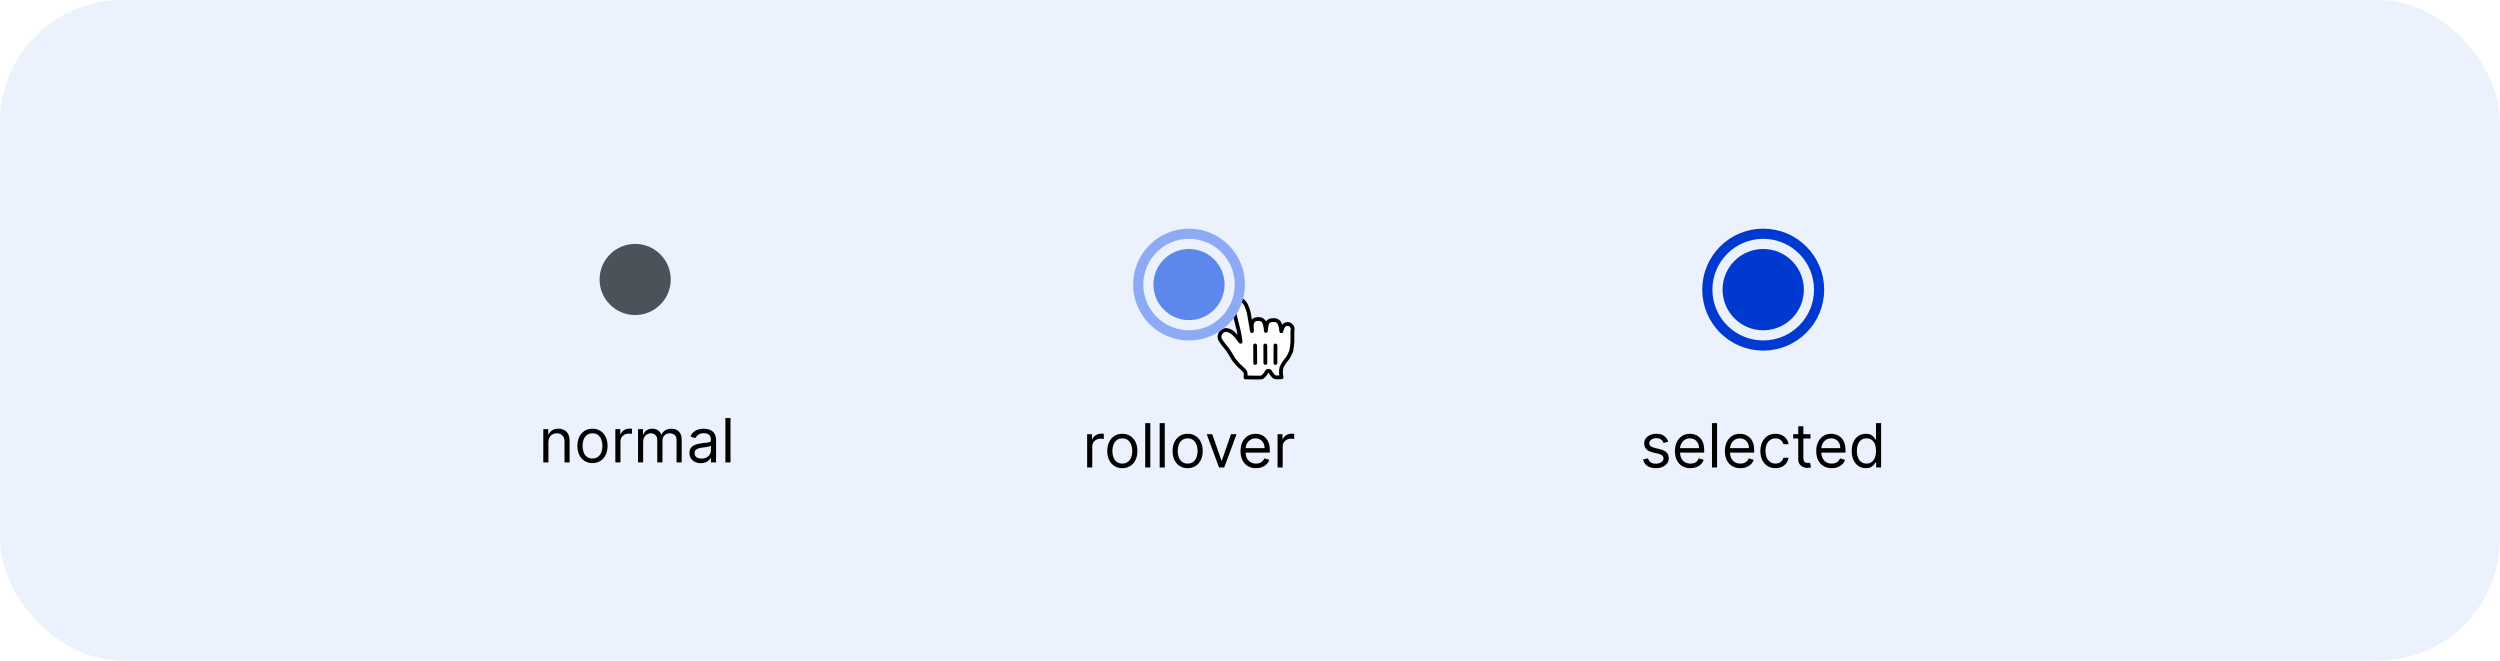<svg width="492" height="130" viewBox="0 0 492 130" fill="none" xmlns="http://www.w3.org/2000/svg">
<rect width="492" height="130" rx="24" fill="#EBF1FD"/>
<path d="M107.926 87.062V91H106.92V84.454H107.892V85.477H107.977C108.131 85.145 108.364 84.878 108.676 84.676C108.989 84.472 109.392 84.369 109.886 84.369C110.33 84.369 110.717 84.46 111.05 84.642C111.382 84.821 111.641 85.094 111.825 85.46C112.01 85.824 112.102 86.284 112.102 86.841V91H111.097V86.909C111.097 86.395 110.963 85.994 110.696 85.707C110.429 85.418 110.063 85.273 109.597 85.273C109.276 85.273 108.989 85.342 108.736 85.481C108.486 85.621 108.288 85.824 108.143 86.091C107.999 86.358 107.926 86.682 107.926 87.062ZM116.599 91.136C116.008 91.136 115.49 90.996 115.044 90.715C114.6 90.433 114.254 90.04 114.004 89.534C113.757 89.028 113.633 88.438 113.633 87.761C113.633 87.079 113.757 86.484 114.004 85.976C114.254 85.467 114.6 85.072 115.044 84.791C115.49 84.51 116.008 84.369 116.599 84.369C117.19 84.369 117.707 84.51 118.15 84.791C118.596 85.072 118.943 85.467 119.19 85.976C119.44 86.484 119.565 87.079 119.565 87.761C119.565 88.438 119.44 89.028 119.19 89.534C118.943 90.04 118.596 90.433 118.15 90.715C117.707 90.996 117.19 91.136 116.599 91.136ZM116.599 90.233C117.048 90.233 117.417 90.118 117.707 89.888C117.997 89.658 118.211 89.355 118.35 88.98C118.49 88.605 118.559 88.199 118.559 87.761C118.559 87.324 118.49 86.916 118.35 86.538C118.211 86.16 117.997 85.855 117.707 85.622C117.417 85.389 117.048 85.273 116.599 85.273C116.15 85.273 115.781 85.389 115.491 85.622C115.201 85.855 114.987 86.16 114.848 86.538C114.708 86.916 114.639 87.324 114.639 87.761C114.639 88.199 114.708 88.605 114.848 88.98C114.987 89.355 115.201 89.658 115.491 89.888C115.781 90.118 116.15 90.233 116.599 90.233ZM121.1 91V84.454H122.072V85.443H122.14C122.259 85.119 122.475 84.856 122.788 84.655C123.1 84.453 123.452 84.352 123.844 84.352C123.918 84.352 124.011 84.354 124.121 84.356C124.232 84.359 124.316 84.364 124.373 84.369V85.392C124.339 85.383 124.261 85.371 124.138 85.354C124.019 85.334 123.893 85.324 123.759 85.324C123.441 85.324 123.157 85.391 122.907 85.524C122.66 85.655 122.464 85.837 122.319 86.07C122.177 86.3 122.106 86.562 122.106 86.858V91H121.1ZM125.565 91V84.454H126.537V85.477H126.622C126.758 85.128 126.978 84.856 127.282 84.663C127.586 84.467 127.951 84.369 128.377 84.369C128.809 84.369 129.169 84.467 129.456 84.663C129.745 84.856 129.971 85.128 130.133 85.477H130.201C130.369 85.139 130.62 84.871 130.956 84.672C131.291 84.47 131.693 84.369 132.162 84.369C132.747 84.369 133.225 84.553 133.598 84.919C133.97 85.283 134.156 85.849 134.156 86.619V91H133.15V86.619C133.15 86.136 133.018 85.791 132.754 85.584C132.49 85.376 132.179 85.273 131.821 85.273C131.36 85.273 131.004 85.412 130.751 85.69C130.498 85.966 130.372 86.315 130.372 86.739V91H129.349V86.517C129.349 86.145 129.228 85.845 128.987 85.618C128.745 85.388 128.434 85.273 128.054 85.273C127.792 85.273 127.548 85.342 127.321 85.481C127.096 85.621 126.914 85.814 126.775 86.061C126.639 86.305 126.571 86.588 126.571 86.909V91H125.565ZM137.921 91.153C137.506 91.153 137.13 91.075 136.792 90.919C136.453 90.76 136.185 90.531 135.986 90.233C135.787 89.932 135.688 89.568 135.688 89.142C135.688 88.767 135.762 88.463 135.909 88.23C136.057 87.994 136.255 87.81 136.502 87.676C136.749 87.543 137.022 87.443 137.32 87.378C137.621 87.31 137.924 87.256 138.228 87.216C138.625 87.165 138.948 87.126 139.195 87.101C139.445 87.072 139.627 87.026 139.74 86.96C139.857 86.895 139.915 86.781 139.915 86.619V86.585C139.915 86.165 139.8 85.838 139.57 85.605C139.343 85.372 138.998 85.256 138.534 85.256C138.054 85.256 137.678 85.361 137.405 85.571C137.132 85.781 136.941 86.006 136.83 86.244L135.875 85.903C136.046 85.506 136.273 85.196 136.557 84.974C136.844 84.75 137.157 84.594 137.495 84.506C137.836 84.415 138.171 84.369 138.5 84.369C138.711 84.369 138.952 84.395 139.225 84.446C139.5 84.494 139.766 84.595 140.022 84.749C140.28 84.902 140.495 85.133 140.665 85.443C140.836 85.753 140.921 86.168 140.921 86.688V91H139.915V90.114H139.864C139.796 90.256 139.682 90.408 139.523 90.57C139.364 90.731 139.152 90.869 138.888 90.983C138.624 91.097 138.301 91.153 137.921 91.153ZM138.074 90.25C138.472 90.25 138.807 90.172 139.08 90.016C139.355 89.859 139.563 89.658 139.702 89.41C139.844 89.163 139.915 88.903 139.915 88.631V87.71C139.873 87.761 139.779 87.808 139.634 87.851C139.492 87.891 139.327 87.926 139.14 87.957C138.955 87.986 138.775 88.011 138.598 88.034C138.425 88.054 138.284 88.071 138.176 88.085C137.915 88.119 137.671 88.175 137.444 88.251C137.219 88.325 137.037 88.438 136.898 88.588C136.762 88.736 136.694 88.938 136.694 89.193C136.694 89.543 136.823 89.807 137.081 89.986C137.343 90.162 137.674 90.25 138.074 90.25ZM143.762 82.273V91H142.756V82.273H143.762Z" fill="black"/>
<path d="M213.95 92V85.454H214.921V86.443H214.99C215.109 86.119 215.325 85.856 215.637 85.655C215.95 85.453 216.302 85.352 216.694 85.352C216.768 85.352 216.86 85.354 216.971 85.356C217.082 85.359 217.166 85.364 217.222 85.369V86.392C217.188 86.383 217.11 86.371 216.988 86.354C216.869 86.334 216.742 86.324 216.609 86.324C216.291 86.324 216.007 86.391 215.757 86.524C215.509 86.655 215.313 86.837 215.169 87.07C215.026 87.3 214.955 87.562 214.955 87.858V92H213.95ZM220.874 92.136C220.284 92.136 219.765 91.996 219.319 91.715C218.876 91.433 218.529 91.04 218.279 90.534C218.032 90.028 217.909 89.438 217.909 88.761C217.909 88.079 218.032 87.484 218.279 86.976C218.529 86.467 218.876 86.072 219.319 85.791C219.765 85.51 220.284 85.369 220.874 85.369C221.465 85.369 221.982 85.51 222.426 85.791C222.872 86.072 223.218 86.467 223.465 86.976C223.715 87.484 223.84 88.079 223.84 88.761C223.84 89.438 223.715 90.028 223.465 90.534C223.218 91.04 222.872 91.433 222.426 91.715C221.982 91.996 221.465 92.136 220.874 92.136ZM220.874 91.233C221.323 91.233 221.693 91.118 221.982 90.888C222.272 90.658 222.487 90.355 222.626 89.98C222.765 89.605 222.835 89.199 222.835 88.761C222.835 88.324 222.765 87.916 222.626 87.538C222.487 87.16 222.272 86.855 221.982 86.622C221.693 86.389 221.323 86.273 220.874 86.273C220.426 86.273 220.056 86.389 219.767 86.622C219.477 86.855 219.262 87.16 219.123 87.538C218.984 87.916 218.914 88.324 218.914 88.761C218.914 89.199 218.984 89.605 219.123 89.98C219.262 90.355 219.477 90.658 219.767 90.888C220.056 91.118 220.426 91.233 220.874 91.233ZM226.381 83.273V92H225.376V83.273H226.381ZM229.229 83.273V92H228.223V83.273H229.229ZM233.73 92.136C233.139 92.136 232.621 91.996 232.175 91.715C231.731 91.433 231.385 91.04 231.135 90.534C230.888 90.028 230.764 89.438 230.764 88.761C230.764 88.079 230.888 87.484 231.135 86.976C231.385 86.467 231.731 86.072 232.175 85.791C232.621 85.51 233.139 85.369 233.73 85.369C234.321 85.369 234.838 85.51 235.281 85.791C235.727 86.072 236.074 86.467 236.321 86.976C236.571 87.484 236.696 88.079 236.696 88.761C236.696 89.438 236.571 90.028 236.321 90.534C236.074 91.04 235.727 91.433 235.281 91.715C234.838 91.996 234.321 92.136 233.73 92.136ZM233.73 91.233C234.179 91.233 234.548 91.118 234.838 90.888C235.128 90.658 235.342 90.355 235.481 89.98C235.621 89.605 235.69 89.199 235.69 88.761C235.69 88.324 235.621 87.916 235.481 87.538C235.342 87.16 235.128 86.855 234.838 86.622C234.548 86.389 234.179 86.273 233.73 86.273C233.281 86.273 232.912 86.389 232.622 86.622C232.332 86.855 232.118 87.16 231.979 87.538C231.839 87.916 231.77 88.324 231.77 88.761C231.77 89.199 231.839 89.605 231.979 89.98C232.118 90.355 232.332 90.658 232.622 90.888C232.912 91.118 233.281 91.233 233.73 91.233ZM243.349 85.454L240.928 92H239.906L237.485 85.454H238.576L240.383 90.671H240.451L242.258 85.454H243.349ZM247.186 92.136C246.556 92.136 246.012 91.997 245.554 91.719C245.1 91.438 244.749 91.046 244.502 90.543C244.257 90.037 244.135 89.449 244.135 88.778C244.135 88.108 244.257 87.517 244.502 87.006C244.749 86.492 245.093 86.091 245.533 85.804C245.976 85.514 246.493 85.369 247.084 85.369C247.425 85.369 247.762 85.426 248.094 85.54C248.426 85.653 248.729 85.838 249.002 86.094C249.274 86.347 249.492 86.682 249.654 87.099C249.816 87.517 249.896 88.031 249.896 88.642V89.068H244.851V88.199H248.874C248.874 87.829 248.8 87.5 248.652 87.21C248.507 86.921 248.3 86.692 248.03 86.524C247.763 86.356 247.448 86.273 247.084 86.273C246.683 86.273 246.337 86.372 246.044 86.571C245.754 86.767 245.531 87.023 245.375 87.338C245.219 87.653 245.141 87.992 245.141 88.352V88.932C245.141 89.426 245.226 89.845 245.396 90.189C245.57 90.53 245.81 90.79 246.117 90.969C246.423 91.145 246.78 91.233 247.186 91.233C247.45 91.233 247.689 91.196 247.902 91.122C248.118 91.046 248.304 90.932 248.46 90.781C248.617 90.628 248.737 90.438 248.823 90.21L249.794 90.483C249.692 90.812 249.52 91.102 249.279 91.352C249.037 91.599 248.739 91.793 248.384 91.932C248.029 92.068 247.629 92.136 247.186 92.136ZM251.426 92V85.454H252.398V86.443H252.466C252.585 86.119 252.801 85.856 253.114 85.655C253.426 85.453 253.779 85.352 254.171 85.352C254.244 85.352 254.337 85.354 254.448 85.356C254.558 85.359 254.642 85.364 254.699 85.369V86.392C254.665 86.383 254.587 86.371 254.465 86.354C254.345 86.334 254.219 86.324 254.085 86.324C253.767 86.324 253.483 86.391 253.233 86.524C252.986 86.655 252.79 86.837 252.645 87.07C252.503 87.3 252.432 87.562 252.432 87.858V92H251.426Z" fill="black"/>
<path d="M328.299 86.921L327.396 87.176C327.339 87.026 327.255 86.879 327.144 86.737C327.036 86.592 326.888 86.473 326.701 86.379C326.513 86.285 326.273 86.239 325.981 86.239C325.58 86.239 325.246 86.331 324.979 86.516C324.715 86.697 324.583 86.929 324.583 87.21C324.583 87.46 324.674 87.658 324.856 87.803C325.038 87.947 325.322 88.068 325.708 88.165L326.68 88.403C327.265 88.546 327.701 88.763 327.988 89.055C328.275 89.345 328.418 89.719 328.418 90.176C328.418 90.551 328.31 90.886 328.094 91.182C327.881 91.477 327.583 91.71 327.2 91.881C326.816 92.051 326.37 92.136 325.862 92.136C325.194 92.136 324.641 91.992 324.204 91.702C323.766 91.412 323.489 90.989 323.373 90.432L324.327 90.193C324.418 90.546 324.59 90.81 324.843 90.986C325.099 91.162 325.433 91.25 325.844 91.25C326.313 91.25 326.685 91.151 326.961 90.952C327.239 90.75 327.379 90.508 327.379 90.227C327.379 90 327.299 89.81 327.14 89.656C326.981 89.5 326.737 89.383 326.407 89.307L325.316 89.051C324.717 88.909 324.276 88.689 323.995 88.391C323.717 88.09 323.577 87.713 323.577 87.261C323.577 86.892 323.681 86.565 323.888 86.281C324.099 85.997 324.384 85.774 324.745 85.612C325.109 85.45 325.521 85.369 325.981 85.369C326.629 85.369 327.137 85.511 327.506 85.796C327.879 86.079 328.143 86.454 328.299 86.921ZM332.676 92.136C332.046 92.136 331.502 91.997 331.044 91.719C330.59 91.438 330.239 91.046 329.992 90.543C329.748 90.037 329.625 89.449 329.625 88.778C329.625 88.108 329.748 87.517 329.992 87.006C330.239 86.492 330.583 86.091 331.023 85.804C331.466 85.514 331.983 85.369 332.574 85.369C332.915 85.369 333.252 85.426 333.584 85.54C333.917 85.653 334.219 85.838 334.492 86.094C334.765 86.347 334.982 86.682 335.144 87.099C335.306 87.517 335.387 88.031 335.387 88.642V89.068H330.341V88.199H334.364C334.364 87.829 334.29 87.5 334.142 87.21C333.998 86.921 333.79 86.692 333.52 86.524C333.253 86.356 332.938 86.273 332.574 86.273C332.174 86.273 331.827 86.372 331.534 86.571C331.245 86.767 331.022 87.023 330.865 87.338C330.709 87.653 330.631 87.992 330.631 88.352V88.932C330.631 89.426 330.716 89.845 330.887 90.189C331.06 90.53 331.3 90.79 331.607 90.969C331.914 91.145 332.27 91.233 332.676 91.233C332.941 91.233 333.179 91.196 333.392 91.122C333.608 91.046 333.794 90.932 333.951 90.781C334.107 90.628 334.228 90.438 334.313 90.21L335.284 90.483C335.182 90.812 335.01 91.102 334.769 91.352C334.527 91.599 334.229 91.793 333.874 91.932C333.519 92.068 333.12 92.136 332.676 92.136ZM337.922 83.273V92H336.917V83.273H337.922ZM342.509 92.136C341.878 92.136 341.334 91.997 340.876 91.719C340.422 91.438 340.071 91.046 339.824 90.543C339.58 90.037 339.457 89.449 339.457 88.778C339.457 88.108 339.58 87.517 339.824 87.006C340.071 86.492 340.415 86.091 340.855 85.804C341.298 85.514 341.815 85.369 342.406 85.369C342.747 85.369 343.084 85.426 343.416 85.54C343.749 85.653 344.051 85.838 344.324 86.094C344.597 86.347 344.814 86.682 344.976 87.099C345.138 87.517 345.219 88.031 345.219 88.642V89.068H340.173V88.199H344.196C344.196 87.829 344.122 87.5 343.974 87.21C343.83 86.921 343.622 86.692 343.352 86.524C343.085 86.356 342.77 86.273 342.406 86.273C342.006 86.273 341.659 86.372 341.366 86.571C341.077 86.767 340.854 87.023 340.697 87.338C340.541 87.653 340.463 87.992 340.463 88.352V88.932C340.463 89.426 340.548 89.845 340.719 90.189C340.892 90.53 341.132 90.79 341.439 90.969C341.746 91.145 342.102 91.233 342.509 91.233C342.773 91.233 343.011 91.196 343.224 91.122C343.44 91.046 343.626 90.932 343.783 90.781C343.939 90.628 344.06 90.438 344.145 90.21L345.116 90.483C345.014 90.812 344.842 91.102 344.601 91.352C344.359 91.599 344.061 91.793 343.706 91.932C343.351 92.068 342.952 92.136 342.509 92.136ZM349.408 92.136C348.794 92.136 348.266 91.992 347.822 91.702C347.379 91.412 347.038 91.013 346.8 90.504C346.561 89.996 346.442 89.415 346.442 88.761C346.442 88.097 346.564 87.51 346.808 87.001C347.055 86.49 347.399 86.091 347.839 85.804C348.283 85.514 348.8 85.369 349.391 85.369C349.851 85.369 350.266 85.454 350.635 85.625C351.004 85.796 351.307 86.034 351.543 86.341C351.778 86.648 351.925 87.006 351.982 87.415H350.976C350.899 87.117 350.729 86.852 350.464 86.622C350.203 86.389 349.851 86.273 349.408 86.273C349.016 86.273 348.672 86.375 348.376 86.579C348.084 86.781 347.855 87.067 347.69 87.436C347.528 87.803 347.447 88.233 347.447 88.727C347.447 89.233 347.527 89.673 347.686 90.048C347.848 90.423 348.075 90.715 348.368 90.922C348.663 91.129 349.01 91.233 349.408 91.233C349.669 91.233 349.906 91.188 350.119 91.097C350.332 91.006 350.513 90.875 350.661 90.704C350.808 90.534 350.913 90.329 350.976 90.091H351.982C351.925 90.477 351.784 90.825 351.56 91.135C351.338 91.442 351.044 91.686 350.678 91.868C350.314 92.047 349.891 92.136 349.408 92.136ZM356.298 85.454V86.307H352.906V85.454H356.298ZM353.895 83.886H354.901V90.125C354.901 90.409 354.942 90.622 355.024 90.764C355.109 90.903 355.217 90.997 355.348 91.046C355.482 91.091 355.622 91.114 355.77 91.114C355.881 91.114 355.972 91.108 356.043 91.097C356.114 91.082 356.17 91.071 356.213 91.062L356.418 91.966C356.349 91.992 356.254 92.017 356.132 92.043C356.01 92.071 355.855 92.085 355.668 92.085C355.384 92.085 355.105 92.024 354.832 91.902C354.563 91.78 354.338 91.594 354.159 91.344C353.983 91.094 353.895 90.778 353.895 90.398V83.886ZM360.485 92.136C359.854 92.136 359.31 91.997 358.853 91.719C358.398 91.438 358.048 91.046 357.8 90.543C357.556 90.037 357.434 89.449 357.434 88.778C357.434 88.108 357.556 87.517 357.8 87.006C358.048 86.492 358.391 86.091 358.832 85.804C359.275 85.514 359.792 85.369 360.383 85.369C360.724 85.369 361.06 85.426 361.393 85.54C361.725 85.653 362.028 85.838 362.3 86.094C362.573 86.347 362.79 86.682 362.952 87.099C363.114 87.517 363.195 88.031 363.195 88.642V89.068H358.15V88.199H362.173C362.173 87.829 362.099 87.5 361.951 87.21C361.806 86.921 361.599 86.692 361.329 86.524C361.062 86.356 360.746 86.273 360.383 86.273C359.982 86.273 359.636 86.372 359.343 86.571C359.053 86.767 358.83 87.023 358.674 87.338C358.518 87.653 358.44 87.992 358.44 88.352V88.932C358.44 89.426 358.525 89.845 358.695 90.189C358.869 90.53 359.109 90.79 359.415 90.969C359.722 91.145 360.079 91.233 360.485 91.233C360.749 91.233 360.988 91.196 361.201 91.122C361.417 91.046 361.603 90.932 361.759 90.781C361.915 90.628 362.036 90.438 362.121 90.21L363.093 90.483C362.991 90.812 362.819 91.102 362.577 91.352C362.336 91.599 362.038 91.793 361.683 91.932C361.327 92.068 360.928 92.136 360.485 92.136ZM367.197 92.136C366.651 92.136 366.17 91.999 365.752 91.723C365.335 91.445 365.008 91.053 364.772 90.547C364.536 90.038 364.418 89.438 364.418 88.744C364.418 88.057 364.536 87.46 364.772 86.954C365.008 86.449 365.336 86.058 365.756 85.783C366.177 85.507 366.663 85.369 367.214 85.369C367.64 85.369 367.977 85.44 368.224 85.582C368.474 85.722 368.664 85.881 368.795 86.06C368.928 86.236 369.032 86.381 369.106 86.494H369.191V83.273H370.197V92H369.225V90.994H369.106C369.032 91.114 368.927 91.264 368.79 91.446C368.654 91.625 368.46 91.785 368.207 91.928C367.954 92.067 367.617 92.136 367.197 92.136ZM367.333 91.233C367.737 91.233 368.077 91.128 368.356 90.918C368.634 90.704 368.846 90.41 368.991 90.035C369.136 89.658 369.208 89.222 369.208 88.727C369.208 88.239 369.137 87.811 368.995 87.445C368.853 87.075 368.643 86.788 368.364 86.584C368.086 86.376 367.742 86.273 367.333 86.273C366.907 86.273 366.552 86.382 366.268 86.601C365.987 86.817 365.775 87.111 365.633 87.483C365.494 87.852 365.424 88.267 365.424 88.727C365.424 89.193 365.495 89.617 365.637 89.997C365.782 90.375 365.995 90.676 366.276 90.901C366.56 91.122 366.913 91.233 367.333 91.233Z" fill="black"/>
<g filter="url(#filter0_d_3717_3972)">
<path d="M242.904 69.893C242.624 69.533 242.274 68.803 241.664 67.893C241.314 67.393 240.454 66.443 240.194 65.953C240.006 65.655 239.952 65.293 240.044 64.953C240.201 64.307 240.813 63.879 241.474 63.953C241.984 64.056 242.454 64.306 242.824 64.673C243.082 64.916 243.319 65.181 243.534 65.463C243.694 65.663 243.734 65.743 243.914 65.973C244.094 66.203 244.214 66.433 244.124 66.093C244.054 65.593 243.934 64.753 243.764 64.003C243.634 63.433 243.604 63.343 243.484 62.913C243.364 62.483 243.294 62.123 243.164 61.633C243.045 61.152 242.951 60.664 242.884 60.173C242.758 59.545 242.849 58.892 243.144 58.323C243.493 57.995 244.006 57.908 244.444 58.103C244.884 58.428 245.213 58.883 245.384 59.403C245.646 60.044 245.821 60.716 245.904 61.403C246.064 62.403 246.374 63.863 246.384 64.163C246.384 63.793 246.314 63.013 246.384 62.663C246.453 62.298 246.707 61.995 247.054 61.863C247.351 61.772 247.667 61.751 247.974 61.803C248.284 61.868 248.558 62.046 248.744 62.303C248.975 62.887 249.104 63.506 249.124 64.133C249.15 63.584 249.244 63.04 249.404 62.513C249.571 62.278 249.815 62.108 250.094 62.033C250.424 61.973 250.763 61.973 251.094 62.033C251.365 62.124 251.602 62.295 251.774 62.523C251.985 63.054 252.114 63.614 252.154 64.183C252.154 64.323 252.224 63.793 252.444 63.443C252.558 63.104 252.845 62.851 253.196 62.781C253.547 62.71 253.909 62.832 254.146 63.1C254.383 63.369 254.458 63.744 254.344 64.083C254.344 64.733 254.344 64.703 254.344 65.143C254.344 65.583 254.344 65.973 254.344 66.343C254.307 66.928 254.227 67.51 254.104 68.083C253.93 68.59 253.687 69.071 253.384 69.513C252.898 70.053 252.497 70.663 252.194 71.323C252.118 71.651 252.085 71.987 252.094 72.323C252.093 72.634 252.133 72.943 252.214 73.243C251.805 73.286 251.393 73.286 250.984 73.243C250.594 73.183 250.114 72.403 249.984 72.163C249.919 72.034 249.788 71.953 249.644 71.953C249.5 71.953 249.368 72.034 249.304 72.163C249.084 72.543 248.594 73.233 248.254 73.273C247.584 73.353 246.204 73.273 245.114 73.273C245.114 73.273 245.294 72.273 244.884 71.913C244.474 71.553 244.054 71.133 243.744 70.853L242.904 69.893Z" fill="white"/>
<path fill-rule="evenodd" clip-rule="evenodd" d="M242.904 69.893C242.624 69.533 242.274 68.803 241.664 67.893C241.314 67.393 240.454 66.443 240.194 65.953C240.006 65.655 239.952 65.293 240.044 64.953C240.201 64.307 240.813 63.879 241.474 63.953C241.984 64.056 242.454 64.306 242.824 64.673C243.082 64.916 243.319 65.181 243.534 65.463C243.694 65.663 243.734 65.743 243.914 65.973C244.094 66.203 244.214 66.433 244.124 66.093C244.054 65.593 243.934 64.753 243.764 64.003C243.634 63.433 243.604 63.343 243.484 62.913C243.364 62.483 243.294 62.123 243.164 61.633C243.045 61.152 242.951 60.664 242.884 60.173C242.758 59.545 242.849 58.892 243.144 58.323C243.493 57.995 244.006 57.908 244.444 58.103C244.884 58.428 245.213 58.883 245.384 59.403C245.646 60.044 245.821 60.716 245.904 61.403C246.064 62.403 246.374 63.863 246.384 64.163C246.384 63.793 246.314 63.013 246.384 62.663C246.453 62.298 246.707 61.995 247.054 61.863C247.351 61.772 247.667 61.751 247.974 61.803C248.284 61.868 248.558 62.046 248.744 62.303C248.975 62.887 249.104 63.506 249.124 64.133C249.15 63.584 249.244 63.04 249.404 62.513C249.571 62.278 249.815 62.108 250.094 62.033C250.424 61.973 250.763 61.973 251.094 62.033C251.365 62.124 251.602 62.295 251.774 62.523C251.985 63.054 252.114 63.614 252.154 64.183C252.154 64.323 252.224 63.793 252.444 63.443C252.558 63.104 252.845 62.851 253.196 62.781C253.547 62.71 253.909 62.832 254.146 63.1C254.383 63.369 254.458 63.744 254.344 64.083C254.344 64.733 254.344 64.703 254.344 65.143C254.344 65.583 254.344 65.973 254.344 66.343C254.307 66.928 254.227 67.51 254.104 68.083C253.93 68.59 253.687 69.071 253.384 69.513C252.898 70.053 252.497 70.663 252.194 71.323C252.118 71.651 252.085 71.987 252.094 72.323C252.093 72.634 252.133 72.943 252.214 73.243C251.805 73.286 251.393 73.286 250.984 73.243C250.594 73.183 250.114 72.403 249.984 72.163C249.919 72.034 249.788 71.953 249.644 71.953C249.5 71.953 249.368 72.034 249.304 72.163C249.084 72.543 248.594 73.233 248.254 73.273C247.584 73.353 246.204 73.273 245.114 73.273C245.114 73.273 245.294 72.273 244.884 71.913C244.474 71.553 244.054 71.133 243.744 70.853L242.904 69.893Z" stroke="black" stroke-width="0.75" stroke-linecap="round" stroke-linejoin="round"/>
<path d="M251.384 70.439V66.987C251.384 66.781 251.216 66.613 251.009 66.613C250.802 66.613 250.634 66.781 250.634 66.987V70.439C250.634 70.646 250.802 70.813 251.009 70.813C251.216 70.813 251.384 70.646 251.384 70.439Z" fill="black"/>
<path d="M249.404 70.438L249.384 66.984C249.382 66.778 249.214 66.612 249.007 66.613C248.799 66.614 248.632 66.782 248.634 66.989L248.654 70.442C248.655 70.648 248.824 70.814 249.031 70.813C249.238 70.812 249.405 70.644 249.404 70.438Z" fill="black"/>
<path d="M246.634 66.992L246.654 70.439C246.655 70.647 246.824 70.814 247.031 70.813C247.238 70.812 247.405 70.642 247.404 70.434L247.384 66.988C247.382 66.78 247.214 66.612 247.006 66.613C246.799 66.614 246.632 66.784 246.634 66.992Z" fill="black"/>
</g>
<circle cx="125" cy="55" r="7" fill="#4A525A"/>
<g filter="url(#filter1_d_3717_3972)">
<circle cx="234" cy="55" r="10" stroke="#8CABF4" stroke-width="2"/>
<circle cx="234" cy="55" r="7" fill="#5E87EE"/>
</g>
<g filter="url(#filter2_d_3717_3972)">
<circle cx="347" cy="56" r="11" stroke="#0039CF" stroke-width="2"/>
<circle cx="347" cy="56" r="8" fill="#0039CF"/>
</g>
<defs>
<filter id="filter0_d_3717_3972" x="238.825" y="57.625" width="16.746" height="17.859" filterUnits="userSpaceOnUse" color-interpolation-filters="sRGB">
<feFlood flood-opacity="0" result="BackgroundImageFix"/>
<feColorMatrix in="SourceAlpha" type="matrix" values="0 0 0 0 0 0 0 0 0 0 0 0 0 0 0 0 0 0 127 0" result="hardAlpha"/>
<feOffset dy="1"/>
<feGaussianBlur stdDeviation="0.4"/>
<feColorMatrix type="matrix" values="0 0 0 0 0 0 0 0 0 0 0 0 0 0 0 0 0 0 0.5 0"/>
<feBlend mode="normal" in2="BackgroundImageFix" result="effect1_dropShadow_3717_3972"/>
<feBlend mode="normal" in="SourceGraphic" in2="effect1_dropShadow_3717_3972" result="shape"/>
</filter>
<filter id="filter1_d_3717_3972" x="219" y="41" width="30" height="30" filterUnits="userSpaceOnUse" color-interpolation-filters="sRGB">
<feFlood flood-opacity="0" result="BackgroundImageFix"/>
<feColorMatrix in="SourceAlpha" type="matrix" values="0 0 0 0 0 0 0 0 0 0 0 0 0 0 0 0 0 0 127 0" result="hardAlpha"/>
<feOffset dy="1"/>
<feGaussianBlur stdDeviation="1.5"/>
<feColorMatrix type="matrix" values="0 0 0 0 0.16 0 0 0 0 0.197 0 0 0 0 0.24 0 0 0 0.16 0"/>
<feBlend mode="normal" in2="BackgroundImageFix" result="effect1_dropShadow_3717_3972"/>
<feBlend mode="normal" in="SourceGraphic" in2="effect1_dropShadow_3717_3972" result="shape"/>
</filter>
<filter id="filter2_d_3717_3972" x="332" y="41" width="30" height="31" filterUnits="userSpaceOnUse" color-interpolation-filters="sRGB">
<feFlood flood-opacity="0" result="BackgroundImageFix"/>
<feColorMatrix in="SourceAlpha" type="matrix" values="0 0 0 0 0 0 0 0 0 0 0 0 0 0 0 0 0 0 127 0" result="hardAlpha"/>
<feOffset dy="1"/>
<feGaussianBlur stdDeviation="1.5"/>
<feColorMatrix type="matrix" values="0 0 0 0 0.16 0 0 0 0 0.197 0 0 0 0 0.24 0 0 0 0.16 0"/>
<feBlend mode="normal" in2="BackgroundImageFix" result="effect1_dropShadow_3717_3972"/>
<feBlend mode="normal" in="SourceGraphic" in2="effect1_dropShadow_3717_3972" result="shape"/>
</filter>
</defs>
</svg>
